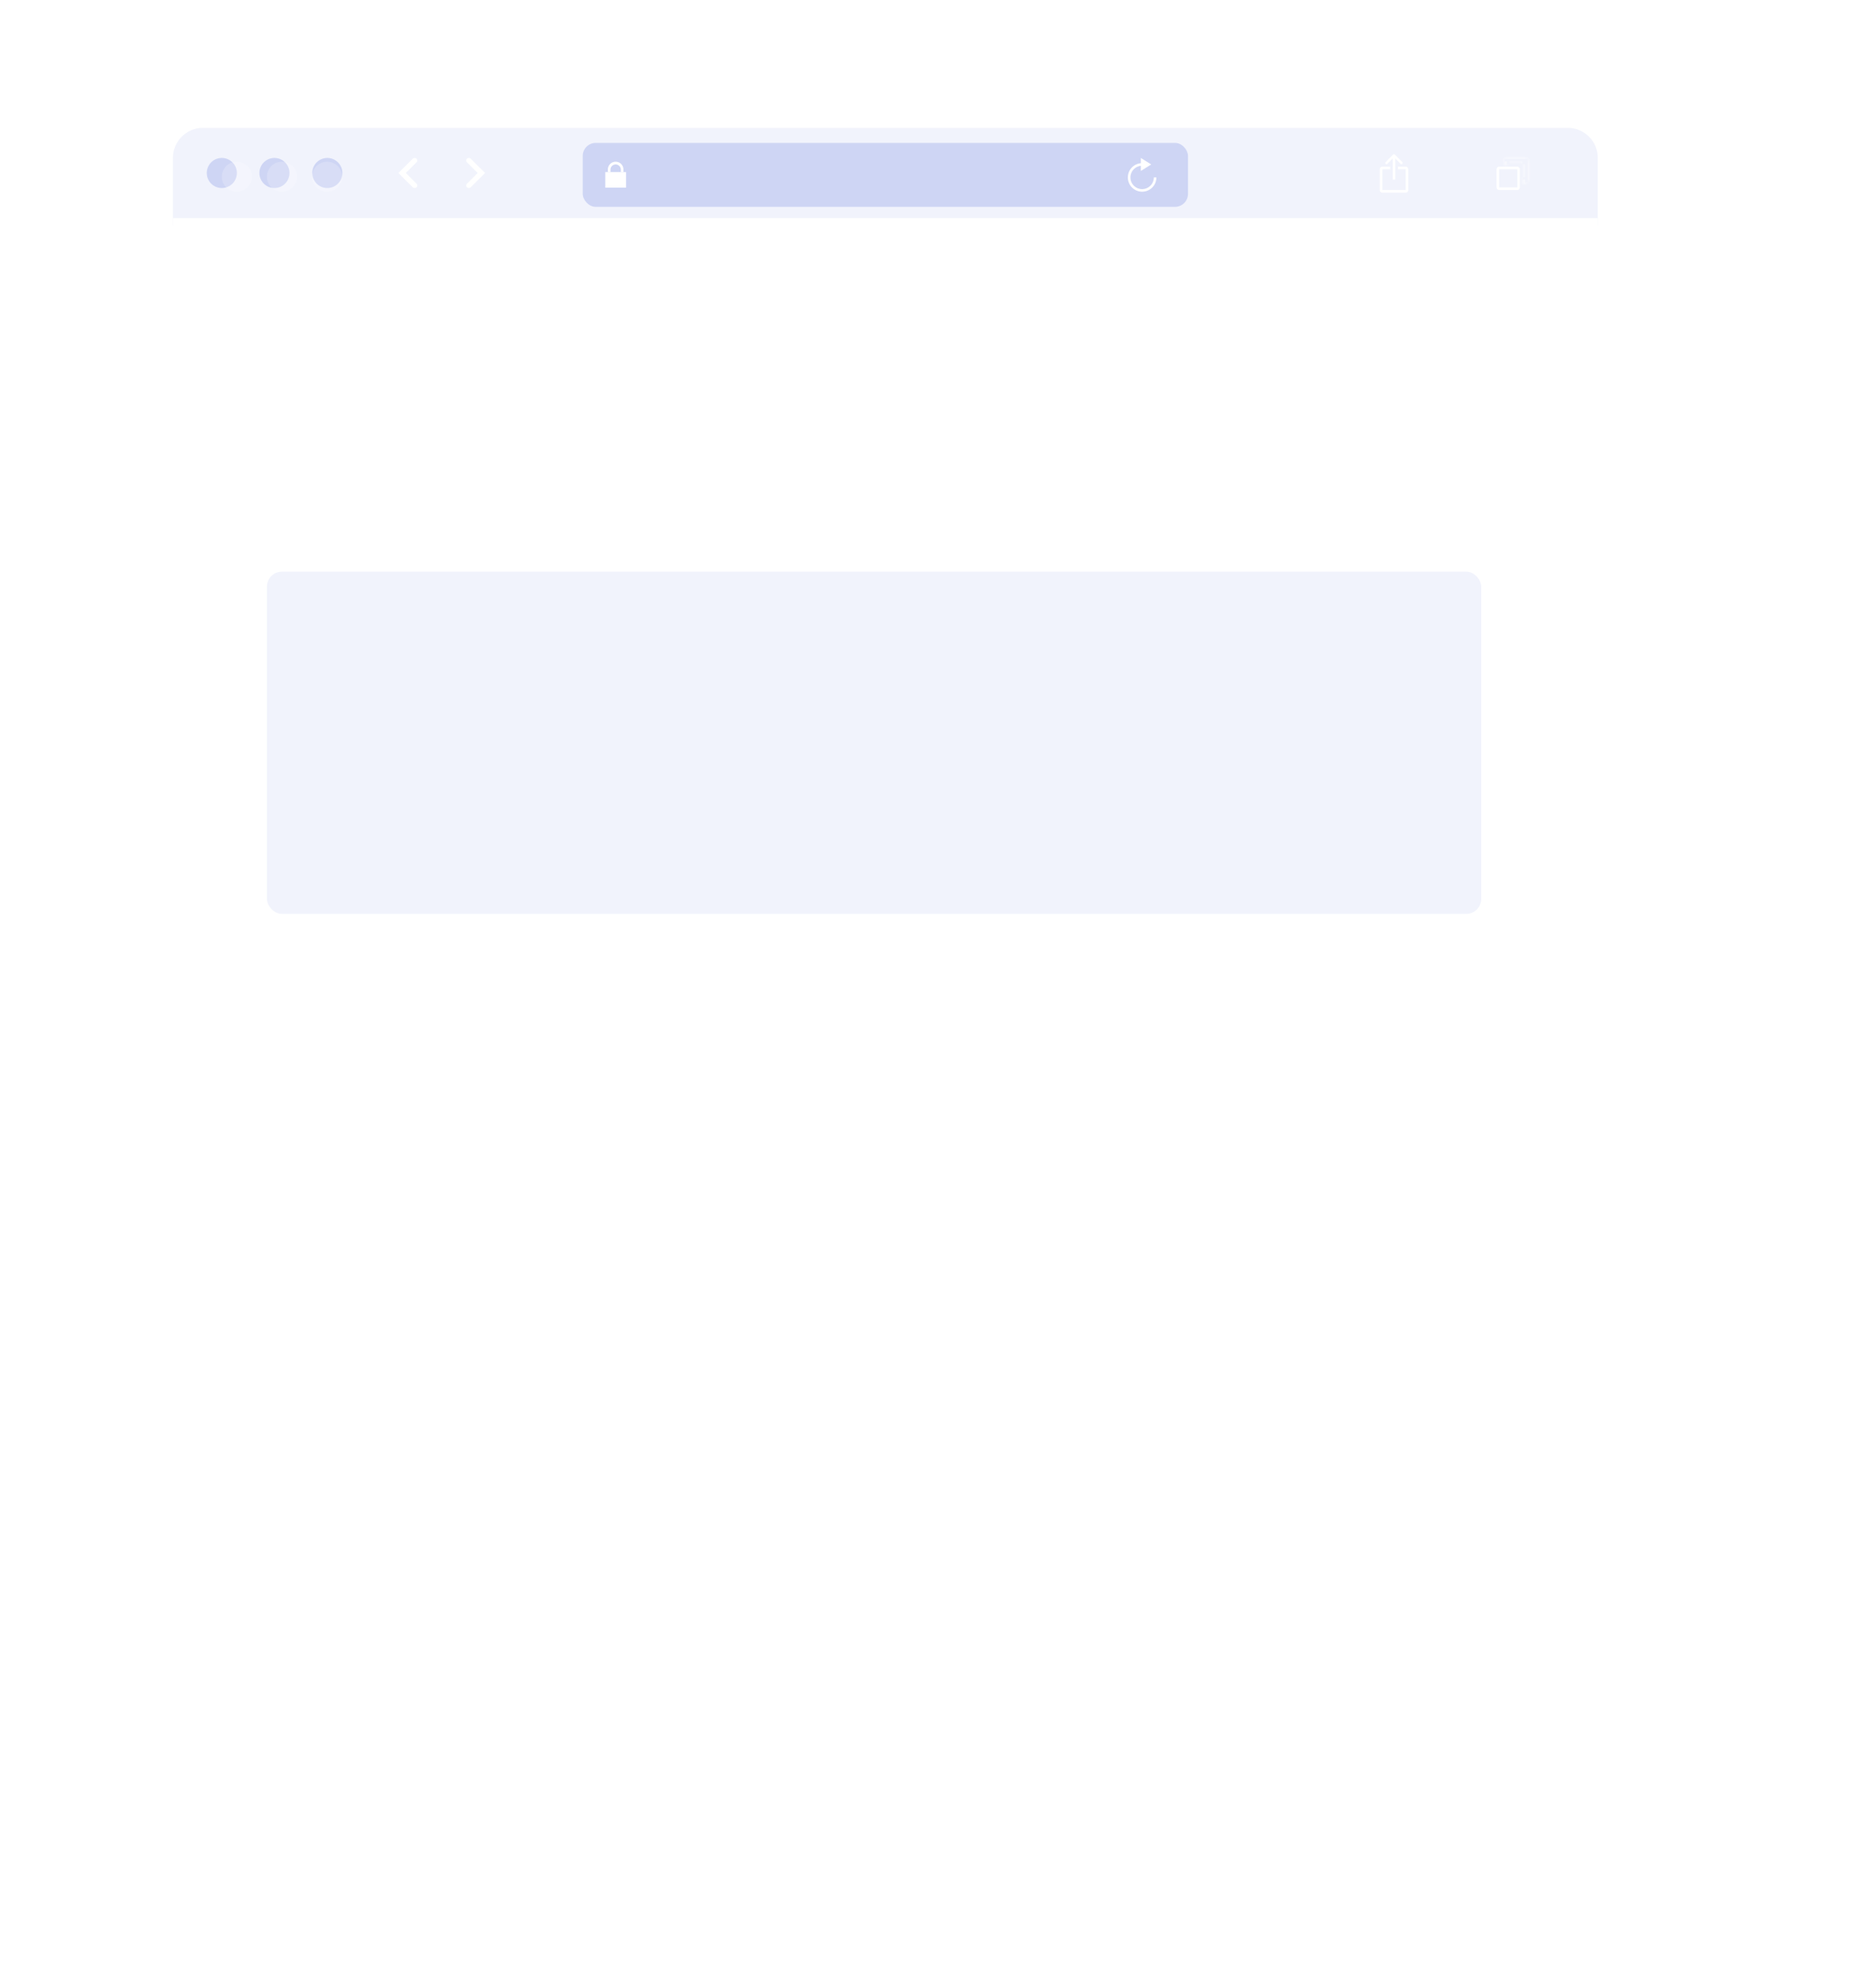 <svg width="499" height="526" viewBox="0 0 499 526" fill="none" xmlns="http://www.w3.org/2000/svg"><g filter="url(#filter0_d)"><rect x="46" y="34" width="379" height="406" rx="8" fill="#fff"/></g><path d="M46 42a8 8 0 018-8h363a8 8 0 018 8v18H46V42z" fill="#F1F3FC"/><rect x="398.412" y="44.661" width="5.523" height="5.523" rx=".345" stroke="#fff" stroke-width=".69"/><mask id="a" maskUnits="userSpaceOnUse" x="400" y="42" width="7" height="7"><path fill-rule="evenodd" clip-rule="evenodd" d="M400.138 43.349v.276h.69v-.69h4.833v4.833h-.691v.69h.277c.386 0 .58 0 .727-.075a.689.689 0 00.302-.302c.075-.148.075-.341.075-.727v-4.005c0-.386 0-.58-.075-.727a.689.689 0 00-.302-.302c-.147-.075-.341-.075-.727-.075h-4.005c-.386 0-.58 0-.727.075a.689.689 0 00-.302.302c-.075.147-.075.341-.075.727z" fill="#fff"/></mask><g mask="url(#a)"><path fill-rule="evenodd" clip-rule="evenodd" d="M401.518 42.935h3.452v.69h-3.452v-.69zm-1.92-.627a1.393 1.393 0 00-.139.532c-.012.149-.012.327-.012.509v.967H401.518v-.691h-.69v-.276c0-.204.001-.316.007-.397l.001-.01h.009a6.09 6.09 0 01.397-.007h-.405l.004-.033c-.001.002-.004.015-.013.033h-.69v-.69h6.213v6.213h-.69v-.69c.019-.01.033-.013.033-.013l-.033.004v-.405c0 .204-.001.316-.007.397l-.001.01h-.009a6.09 6.09 0 01-.397.007h-.277v-.691h.691v-3.452h-.691v3.452h-.69V49.148h1.006c.167 0 .331 0 .47-.011.158-.013.344-.044.532-.139.259-.132.471-.344.603-.603.096-.188.126-.374.139-.532.012-.15.012-.328.012-.509v-4.005c0-.182 0-.36-.012-.509a1.393 1.393 0 00-.139-.532 1.378 1.378 0 00-.603-.603 1.393 1.393 0 00-.532-.139c-.15-.012-.328-.012-.509-.012h-4.005c-.182 0-.36 0-.509.012a1.393 1.393 0 00-.532.139c-.26.132-.471.343-.603.603zm6.055 5.452h.008v.008c-.01.02-.013.033-.013.033 0-.002.003-.014.005-.04zm-4.825-4.825c-.018.009-.031.012-.033.013h-.001.001a.401.401 0 01.041-.005l.001-.008h-.009zm4.82-.033c.001.002.004.015.013.033h-.009l-.004-.033zm.005.04h-.009a6.09 6.09 0 00-.397-.007h.405l.001.008zm.008.002v.405a6.09 6.09 0 00-.007-.397l-.001-.01.008.002zm0 0l.033.004a.169.169 0 01-.033-.013v.009z" fill="#fff"/></g><path d="M367.69 50.529h6.213c.002 0 .001-5.524.001-5.524l-2.071.001v-.69h2.064c.391 0 .697.307.697.687v5.529a.692.692 0 01-.687.688h-6.22a.687.687 0 01-.687-.688v-5.529c0-.373.312-.687.697-.687h2.065v.69h-2.065c-.002 0-.007 5.523-.007 5.523zM370.786 41.791l-1.754 1.776a.321.321 0 01-.458 0 .332.332 0 010-.464l1.983-2.007a.321.321 0 01.458 0l1.983 2.007a.332.332 0 010 .464.321.321 0 01-.458 0l-1.754-1.776z" fill="#fff"/><path d="M370.451 41.554h.691v6.214h-.691v-6.214z" fill="#fff"/><rect x="155" y="38" width="161" height="17" rx="3.452" fill="#CED5F4"/><path d="M303.797 43.381v.69a3.107 3.107 0 103.107 3.107h.69a3.797 3.797 0 11-3.797-3.797z" fill="#fff"/><path d="M306.214 43.726l-2.762 1.726V42l2.762 1.726zM161 45.761h5.523v4.142H161z" fill="#fff"/><path d="M161.69 45.071v.691h.691v-.691a1.381 1.381 0 012.761 0v.691h.691v-.691a2.071 2.071 0 00-4.143 0z" fill="#fff"/><path fill-rule="evenodd" clip-rule="evenodd" d="M87 50a4 4 0 100-7.999A4 4 0 0087 50zM73 50a4 4 0 100-8 4 4 0 000 8zM59 50a4 4 0 100-8 4 4 0 000 8z" fill="#CED5F4"/><path d="M124.196 48.86a.65.65 0 000 .93c.281.28.752.28 1.032 0l3.756-3.752a.055.055 0 000-.076l-3.756-3.752a.738.738 0 00-1.032 0 .65.65 0 000 .93l2.862 2.86-2.862 2.86zM110.805 48.86c.26.26.26.669 0 .93a.739.739 0 01-1.033 0l-3.756-3.752a.055.055 0 010-.076l3.756-3.752a.739.739 0 011.033 0c.26.26.26.67 0 .93L107.942 46l2.863 2.86z" fill="#fff"/><rect x="71" y="152" width="323" height="91" rx="4" fill="#F1F3FC"/><g filter="url(#filter1_i)"><path fill="#fff" d="M46 59h379v70H46z"/></g><path opacity=".2" fill-rule="evenodd" clip-rule="evenodd" d="M63 51a4 4 0 100-8 4 4 0 000 8zM75 51a4 4 0 100-8 4 4 0 000 8zM87 51a4 4 0 100-8 4 4 0 000 8z" fill="#fff"/><defs><filter id="filter0_d" x="0" y="0" width="499" height="526" filterUnits="userSpaceOnUse" color-interpolation-filters="sRGB"><feFlood flood-opacity="0" result="BackgroundImageFix"/><feColorMatrix in="SourceAlpha" values="0 0 0 0 0 0 0 0 0 0 0 0 0 0 0 0 0 0 127 0"/><feOffset dx="14" dy="26"/><feGaussianBlur stdDeviation="30"/><feColorMatrix values="0 0 0 0 0.196 0 0 0 0 0.196 0 0 0 0 0.365 0 0 0 0.2 0"/><feBlend in2="BackgroundImageFix" result="effect1_dropShadow"/><feBlend in="SourceGraphic" in2="effect1_dropShadow" result="shape"/></filter><filter id="filter1_i" x="46" y="59" width="379" height="70" filterUnits="userSpaceOnUse" color-interpolation-filters="sRGB"><feFlood flood-opacity="0" result="BackgroundImageFix"/><feBlend in="SourceGraphic" in2="BackgroundImageFix" result="shape"/><feColorMatrix in="SourceAlpha" values="0 0 0 0 0 0 0 0 0 0 0 0 0 0 0 0 0 0 127 0" result="hardAlpha"/><feOffset dy="-1"/><feComposite in2="hardAlpha" operator="arithmetic" k2="-1" k3="1"/><feColorMatrix values="0 0 0 0 0.853 0 0 0 0 0.874 0 0 0 0 0.893 0 0 0 1 0"/><feBlend in2="shape" result="effect1_innerShadow"/></filter></defs></svg>